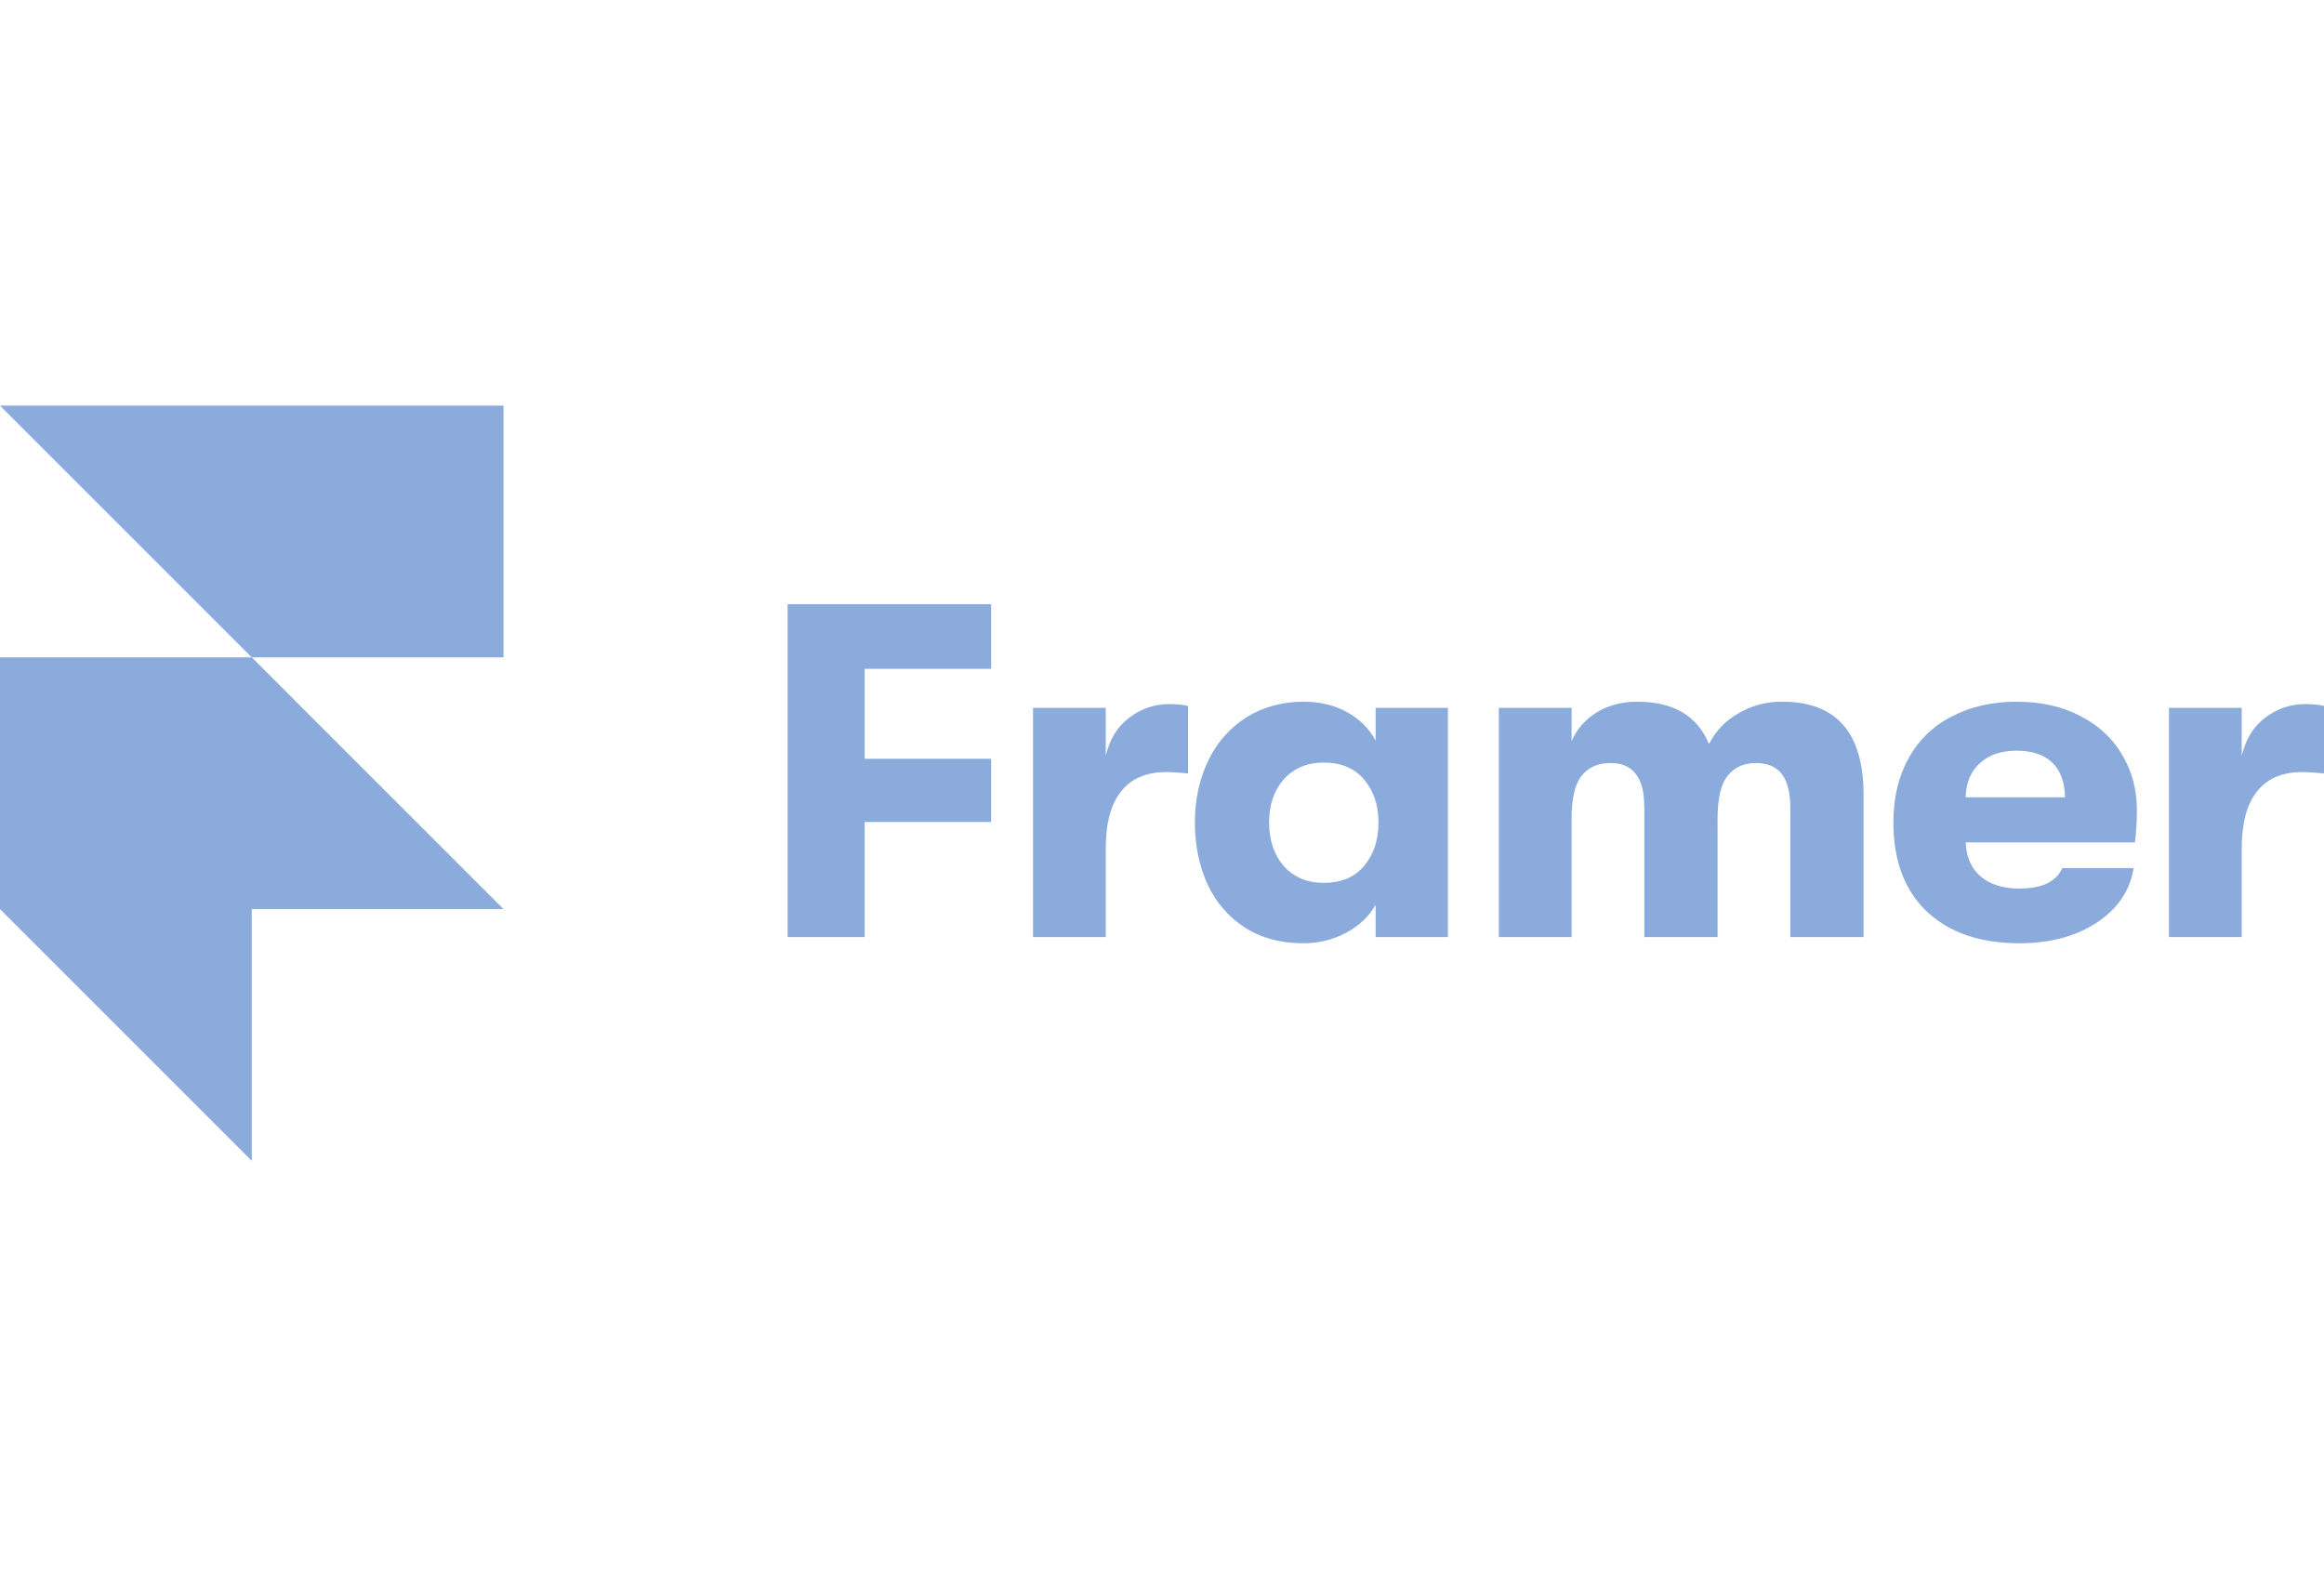 <svg width="120" height="81" viewBox="0 0 120 81" fill="none" xmlns="http://www.w3.org/2000/svg">
<path fill-rule="evenodd" clip-rule="evenodd" d="M25.999 33.947V20.947H0L13 33.947H0V46.946L13 59.946V46.946H25.999L13 33.947H25.999ZM51.178 31.203H40.669V48.391H44.647V42.449H51.178V39.183H44.647V34.542H51.178V31.203ZM57.096 36.555H53.341V48.391H57.096V43.824C57.096 42.514 57.359 41.532 57.882 40.877C58.406 40.205 59.183 39.87 60.214 39.87C60.592 39.875 60.969 39.899 61.344 39.944V36.457C61.083 36.392 60.755 36.359 60.362 36.359C59.609 36.359 58.92 36.596 58.299 37.071C57.694 37.529 57.292 38.183 57.096 39.035V36.555ZM64.279 47.9C65.13 48.44 66.129 48.71 67.275 48.71C68.053 48.72 68.822 48.534 69.509 48.17C70.197 47.793 70.704 47.31 71.032 46.721V48.391H74.764V36.555H71.032V38.25C70.704 37.629 70.213 37.138 69.558 36.777C68.904 36.417 68.159 36.236 67.324 36.236C66.21 36.236 65.219 36.507 64.353 37.047C63.499 37.59 62.818 38.365 62.388 39.281C61.93 40.23 61.699 41.294 61.699 42.473C61.699 43.667 61.922 44.741 62.364 45.69C62.78 46.593 63.444 47.36 64.279 47.9ZM70.442 44.708C69.951 45.297 69.255 45.592 68.355 45.592C67.504 45.592 66.817 45.305 66.293 44.732C65.785 44.143 65.531 43.39 65.531 42.473C65.531 41.556 65.785 40.812 66.293 40.239C66.817 39.665 67.503 39.379 68.355 39.379C69.255 39.379 69.951 39.674 70.442 40.263C70.934 40.852 71.179 41.589 71.179 42.473C71.179 43.373 70.934 44.118 70.442 44.708ZM81.149 36.555H77.393V48.391H81.149V42.301C81.149 41.237 81.32 40.493 81.664 40.067C82.008 39.625 82.508 39.404 83.163 39.404C83.751 39.404 84.186 39.593 84.463 39.969C84.758 40.328 84.905 40.91 84.905 41.712V48.391H88.686V42.301C88.686 41.237 88.858 40.493 89.202 40.067C89.546 39.625 90.037 39.404 90.675 39.404C91.265 39.404 91.707 39.593 92.002 39.969C92.296 40.346 92.444 40.935 92.444 41.736V48.391H96.225V41.049C96.225 37.839 94.826 36.236 92.026 36.236C91.223 36.224 90.432 36.436 89.743 36.85C89.099 37.214 88.578 37.761 88.245 38.422C87.64 36.964 86.403 36.236 84.537 36.236C83.735 36.236 83.032 36.426 82.425 36.801C81.836 37.176 81.412 37.667 81.149 38.274V36.555ZM110.239 43.505C110.305 42.915 110.339 42.366 110.339 41.859C110.339 40.763 110.077 39.79 109.552 38.937C109.046 38.086 108.317 37.424 107.367 36.949C106.434 36.473 105.362 36.236 104.152 36.236C102.874 36.236 101.753 36.49 100.786 36.997C99.838 37.472 99.058 38.226 98.552 39.158C98.028 40.091 97.766 41.196 97.766 42.473C97.766 44.438 98.34 45.967 99.485 47.065C100.648 48.161 102.244 48.71 104.273 48.71C105.845 48.71 107.171 48.358 108.251 47.654C109.348 46.933 109.986 45.993 110.167 44.83H106.484C106.173 45.534 105.436 45.886 104.273 45.886C103.44 45.886 102.776 45.681 102.285 45.273C101.793 44.862 101.532 44.274 101.499 43.505H110.239ZM105.966 39.379C106.393 39.788 106.613 40.386 106.629 41.172H101.497C101.514 40.435 101.752 39.855 102.21 39.429C102.685 38.986 103.323 38.766 104.125 38.766C104.926 38.766 105.541 38.971 105.966 39.379ZM115.752 36.555H111.995V48.391H115.752V43.824C115.752 42.514 116.013 41.532 116.538 40.877C117.062 40.205 117.839 39.87 118.871 39.87C119.248 39.875 119.625 39.899 120 39.944V36.457C119.739 36.392 119.411 36.359 119.018 36.359C118.27 36.357 117.543 36.608 116.955 37.071C116.35 37.529 115.948 38.183 115.752 39.035V36.555Z" fill="#8AABDB"/>
</svg>
